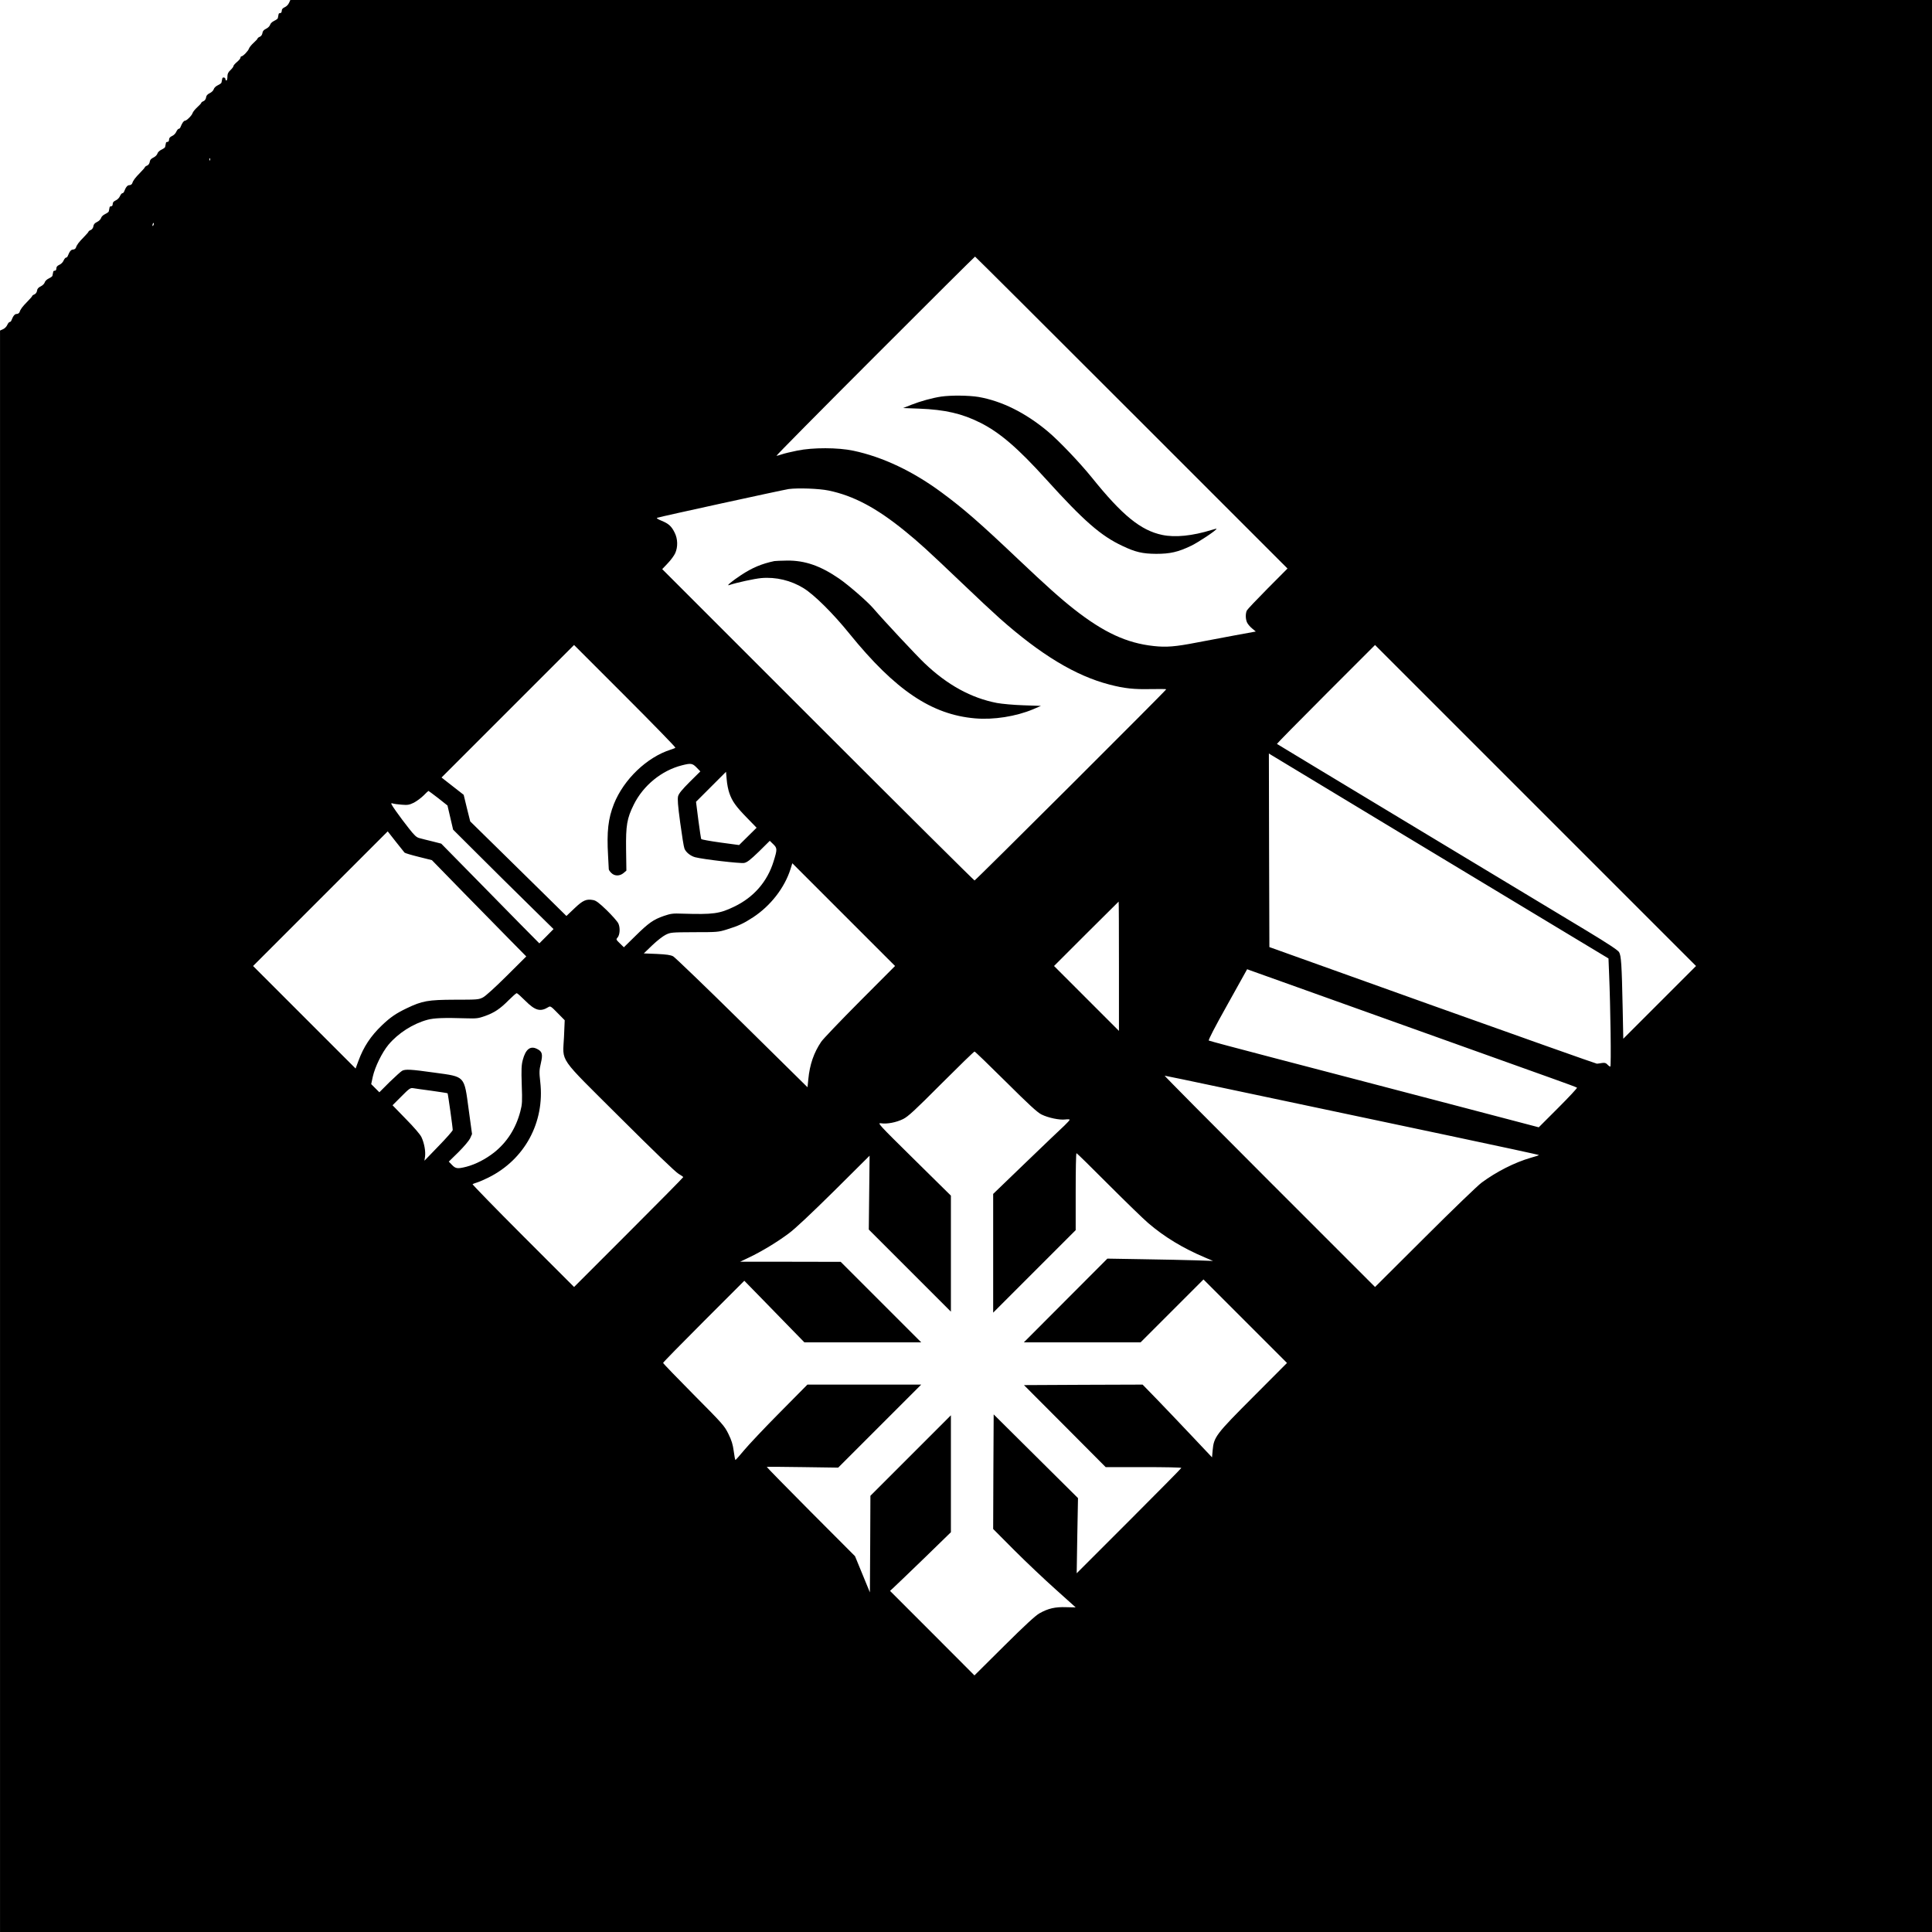 <?xml version="1.0" encoding="UTF-8" standalone="no"?> <svg xmlns="http://www.w3.org/2000/svg" version="1.0" width="1920pt" height="1920pt" viewBox="0 0 1920 1920" preserveAspectRatio="xMidYMid meet"><g transform="translate(0,1920) scale(0.1,-0.1)" fill="#000000" stroke="none"><path d="M2872 19171 c-7 -17 -26 -36 -43 -43 -20 -9 -29 -20 -29 -35 0 -14 -6 -23 -15 -23 -8 0 -16 -4 -16 -10 -1 -5 -3 -14 -4 -20 -1 -5 -3 -15 -4 -20 0 -6 -17 -18 -36 -27 -21 -10 -38 -27 -41 -40 -4 -13 -21 -30 -40 -39 -23 -11 -34 -24 -36 -42 -2 -16 -12 -31 -25 -37 -13 -5 -23 -13 -23 -17 0 -5 -18 -24 -40 -44 -21 -19 -42 -45 -46 -57 -7 -23 -59 -77 -75 -77 -5 0 -9 -6 -9 -13 0 -8 -16 -27 -35 -43 -19 -16 -35 -34 -35 -41 0 -6 -13 -24 -30 -40 -23 -21 -30 -37 -30 -65 0 -21 -4 -38 -10 -38 -5 0 -10 7 -10 15 0 16 -29 21 -31 5 -1 -5 -3 -14 -4 -20 -1 -5 -3 -15 -4 -20 0 -6 -17 -18 -36 -27 -21 -10 -38 -27 -41 -40 -4 -13 -21 -30 -40 -39 -23 -11 -34 -24 -36 -42 -2 -16 -12 -31 -25 -37 -13 -5 -23 -13 -23 -17 0 -5 -18 -24 -40 -44 -21 -19 -42 -45 -46 -57 -7 -25 -60 -77 -77 -77 -12 0 -28 -25 -43 -62 -3 -10 -11 -18 -18 -18 -6 0 -17 -13 -24 -29 -7 -17 -26 -36 -43 -43 -20 -9 -29 -20 -29 -35 0 -14 -6 -23 -15 -23 -8 0 -16 -4 -16 -10 -1 -5 -3 -14 -4 -20 -1 -5 -3 -15 -4 -20 0 -6 -17 -18 -36 -27 -21 -10 -38 -27 -41 -40 -4 -13 -21 -30 -40 -39 -23 -11 -34 -24 -36 -42 -2 -16 -12 -31 -25 -37 -13 -5 -23 -13 -23 -16 0 -4 -21 -29 -47 -55 -50 -51 -70 -77 -79 -106 -4 -10 -16 -18 -28 -18 -20 0 -35 -19 -52 -62 -3 -10 -11 -18 -18 -18 -6 0 -17 -13 -24 -29 -7 -17 -26 -36 -43 -43 -20 -9 -29 -20 -29 -35 0 -14 -6 -23 -15 -23 -8 0 -16 -4 -16 -10 -1 -5 -3 -14 -4 -20 -1 -5 -3 -15 -4 -20 0 -6 -17 -18 -36 -27 -21 -10 -38 -27 -41 -40 -4 -13 -21 -30 -40 -39 -23 -11 -34 -24 -36 -42 -2 -16 -12 -31 -25 -37 -13 -5 -23 -13 -23 -16 0 -4 -21 -29 -47 -55 -50 -51 -70 -77 -79 -106 -4 -10 -16 -18 -28 -18 -20 0 -35 -19 -52 -62 -3 -10 -11 -18 -18 -18 -6 0 -17 -13 -24 -29 -7 -17 -26 -36 -43 -43 -20 -9 -29 -20 -29 -35 0 -14 -6 -23 -15 -23 -8 0 -16 -4 -16 -10 -1 -5 -3 -14 -4 -20 -1 -5 -3 -15 -4 -20 0 -6 -17 -18 -36 -27 -21 -10 -38 -27 -41 -40 -4 -13 -21 -30 -40 -39 -23 -11 -34 -24 -36 -42 -2 -16 -12 -31 -25 -37 -13 -5 -23 -13 -23 -16 0 -4 -21 -29 -47 -55 -50 -51 -70 -77 -79 -106 -4 -10 -16 -18 -28 -18 -20 0 -35 -19 -52 -62 -3 -10 -11 -18 -18 -18 -6 0 -17 -13 -24 -29 -7 -17 -26 -36 -43 -43 l-29 -13 0 -7957 0 -7958 9600 0 9600 0 0 9600 0 9600 -8158 0 -8157 0 -13 -29z m-785 -1563 c-3 -8 -6 -5 -6 6 -1 11 2 17 5 13 3 -3 4 -12 1 -19z m-565 -650 c-8 -8 -9 -4 -5 13 4 13 8 18 11 10 2 -7 -1 -18 -6 -23z m9723 -1858 l1550 -1550 -196 -197 c-108 -109 -202 -208 -208 -220 -15 -31 -14 -89 4 -123 8 -15 30 -41 50 -57 l35 -29 -208 -38 c-114 -21 -283 -53 -377 -71 -215 -42 -305 -49 -431 -35 -267 29 -494 134 -789 365 -135 106 -275 231 -560 501 -373 354 -538 498 -752 656 -288 214 -590 357 -883 419 -152 32 -400 33 -557 1 -61 -12 -130 -29 -153 -37 -24 -8 -48 -15 -54 -15 -6 0 435 446 979 990 544 545 992 990 995 990 3 0 702 -697 1555 -1550z m-3010 -775 c246 -51 473 -171 755 -400 145 -118 219 -185 560 -510 151 -145 325 -307 385 -360 408 -362 754 -571 1090 -658 149 -39 246 -49 414 -45 83 1 151 1 151 -2 0 -10 -1895 -1900 -1905 -1900 -5 0 -706 696 -1557 1547 l-1547 1547 55 58 c30 31 63 76 74 100 28 62 26 142 -5 204 -32 65 -60 90 -131 119 -34 14 -53 26 -44 29 39 13 1249 277 1308 286 93 12 301 5 397 -15z m-1523 -2556 c-4 -4 -25 -12 -47 -19 -236 -75 -466 -295 -564 -540 -57 -145 -72 -273 -58 -515 4 -66 7 -126 7 -133 0 -7 11 -24 25 -37 32 -33 84 -33 122 -1 l28 24 -3 209 c-3 240 8 309 77 448 94 189 276 338 477 389 90 23 105 21 147 -22 l37 -38 -105 -104 c-77 -77 -108 -115 -116 -142 -7 -29 -3 -88 21 -265 17 -125 35 -240 42 -256 14 -37 61 -74 106 -86 79 -21 450 -64 487 -57 30 6 60 29 147 113 l108 107 35 -34 c40 -39 40 -51 3 -170 -62 -202 -198 -358 -393 -451 -145 -70 -207 -78 -510 -69 -99 4 -118 1 -189 -23 -103 -36 -149 -68 -284 -201 l-112 -110 -40 39 c-37 36 -39 40 -24 56 25 27 29 100 9 142 -9 19 -61 78 -115 131 -75 72 -106 96 -134 101 -69 13 -102 -1 -187 -82 l-80 -76 -207 204 c-114 113 -329 324 -478 470 l-271 266 -33 132 -32 132 -110 86 -110 86 658 658 659 659 507 -507 c279 -279 504 -510 500 -514z m9782 -2530 l-362 -362 -6 299 c-9 442 -15 527 -36 562 -13 20 -106 82 -316 209 -165 99 -924 557 -1689 1018 -764 461 -1392 839 -1395 842 -2 2 216 224 485 493 l490 490 1595 -1595 1595 -1595 -361 -361z m-2549 1666 c710 -428 1459 -880 1665 -1004 l375 -226 6 -150 c14 -335 22 -925 12 -925 -5 0 -18 9 -29 21 -15 16 -26 19 -54 15 -19 -4 -42 -6 -50 -7 -8 0 -744 261 -1635 579 l-1620 580 -3 962 -2 962 22 -14 c13 -8 604 -365 1313 -793z m-6697 414 c28 -82 65 -133 173 -244 l98 -101 -87 -86 -87 -86 -185 25 c-102 14 -188 30 -191 34 -3 5 -16 91 -29 190 l-23 181 149 149 149 149 7 -78 c3 -43 15 -102 26 -133z m-2893 -51 l92 -73 28 -120 28 -120 246 -245 c135 -135 360 -358 499 -494 l253 -249 -70 -71 -71 -71 -193 195 c-106 107 -325 330 -487 496 l-295 300 -90 23 c-49 12 -107 26 -127 32 -29 7 -50 27 -105 97 -38 48 -96 125 -128 171 -51 73 -56 83 -34 77 13 -5 54 -10 92 -13 58 -5 74 -2 120 20 28 15 72 47 97 72 24 25 46 45 48 45 2 0 46 -33 97 -72z m-335 -541 c4 -5 67 -24 140 -42 l132 -33 321 -329 c177 -180 388 -396 469 -478 l148 -150 -193 -192 c-115 -114 -210 -201 -237 -215 -43 -22 -53 -23 -280 -23 -267 -1 -323 -11 -478 -85 -106 -51 -161 -88 -246 -169 -113 -108 -183 -215 -234 -354 l-28 -76 -509 509 -510 510 669 669 669 669 80 -102 c44 -55 83 -105 87 -109z m4524 -1479 c-193 -194 -365 -374 -383 -401 -73 -108 -114 -226 -128 -372 l-8 -80 -650 641 c-358 353 -666 649 -685 660 -27 14 -65 19 -164 24 l-128 5 83 80 c47 45 107 92 134 105 49 24 56 25 285 26 225 0 239 1 320 26 120 37 171 61 264 122 174 114 313 293 372 479 l18 58 510 -510 511 -511 -351 -352z m2576 350 l0 -643 -322 322 -323 323 320 320 c176 176 321 320 322 320 2 0 3 -289 3 -642z m1765 -206 c1817 -651 2331 -834 2540 -909 132 -47 243 -88 247 -92 4 -4 -80 -94 -186 -200 l-194 -194 -754 198 c-414 108 -861 225 -993 260 -132 35 -528 138 -880 230 -352 92 -645 170 -652 174 -7 4 56 127 185 357 l196 352 35 -13 c20 -7 225 -81 456 -163z m-7665 -137 c98 -98 149 -113 229 -64 20 13 26 10 92 -58 l71 -72 -7 -164 c-12 -262 -69 -179 557 -803 333 -332 551 -542 581 -559 26 -15 47 -30 47 -33 0 -4 -244 -251 -543 -550 l-542 -542 -509 509 c-279 279 -504 511 -500 513 5 3 27 11 49 18 22 7 72 29 110 48 360 179 560 550 514 950 -11 98 -10 117 6 186 21 91 14 117 -40 143 -66 32 -112 -5 -140 -112 -13 -49 -15 -95 -10 -245 6 -168 5 -192 -14 -265 -44 -168 -132 -306 -260 -408 -84 -66 -184 -118 -276 -142 -87 -22 -107 -20 -143 18 l-32 33 96 94 c56 56 104 113 116 137 l19 43 -33 242 c-46 341 -32 326 -339 368 -234 33 -289 36 -322 19 -12 -6 -68 -57 -125 -112 l-102 -102 -41 41 -40 40 16 75 c22 97 91 238 155 316 96 115 244 210 390 249 66 17 159 21 385 14 98 -3 118 -1 183 22 95 34 152 72 237 158 38 38 74 70 80 70 6 0 44 -34 85 -75z m4775 -804 c229 -228 313 -305 354 -326 68 -34 183 -58 239 -50 23 3 42 2 42 -3 0 -5 -24 -31 -52 -58 -29 -26 -200 -190 -380 -363 l-328 -316 0 -590 0 -590 410 410 410 410 0 382 c0 211 3 383 8 383 4 0 147 -140 317 -311 171 -171 349 -344 396 -384 161 -138 344 -249 564 -342 l80 -34 -170 6 c-93 3 -330 8 -525 11 l-355 6 -415 -416 -415 -416 580 0 580 0 312 312 313 313 415 -415 415 -415 -334 -335 c-375 -376 -393 -400 -405 -534 l-6 -69 -202 214 c-111 118 -266 280 -345 362 l-143 147 -589 -2 -590 -3 406 -407 406 -408 376 0 c207 0 376 -3 376 -8 0 -4 -234 -241 -520 -527 l-520 -520 6 373 7 374 -419 416 -419 416 -3 -569 -2 -570 212 -213 c117 -117 302 -292 411 -389 108 -96 197 -176 197 -177 0 0 -42 1 -94 2 -109 4 -179 -12 -266 -61 -38 -21 -146 -120 -350 -323 l-296 -294 -419 420 -420 420 40 37 c22 20 158 151 303 291 l262 255 0 581 0 581 -400 -400 -400 -400 -2 -480 -3 -480 -74 180 -74 180 -441 442 c-242 243 -438 444 -436 445 3 2 164 1 358 -2 l352 -5 413 413 412 412 -566 0 -565 0 -275 -278 c-151 -152 -310 -321 -354 -374 -44 -53 -83 -97 -86 -97 -3 -1 -11 38 -17 87 -9 67 -21 107 -53 172 -40 81 -55 98 -345 390 -167 169 -304 310 -304 316 0 5 182 191 404 413 l403 403 174 -178 c96 -99 230 -236 298 -306 l125 -128 580 0 581 0 -400 400 -400 400 -500 1 -500 0 90 43 c124 59 278 152 393 238 63 46 222 196 451 422 l353 351 -4 -367 -4 -367 408 -408 408 -408 0 577 0 576 -367 362 c-355 350 -367 363 -327 357 59 -9 150 8 219 42 50 25 114 84 380 351 176 176 324 320 330 320 5 0 144 -134 310 -299z m2159 -62 c314 -66 747 -158 961 -203 215 -45 794 -168 1287 -272 493 -104 895 -191 892 -193 -2 -3 -39 -15 -82 -27 -159 -46 -339 -137 -488 -247 -38 -28 -292 -272 -564 -544 l-495 -493 -1050 1050 c-578 578 -1046 1050 -1041 1050 4 0 265 -54 580 -121z m-7864 -29 c85 -12 156 -23 158 -25 4 -4 52 -344 51 -365 0 -8 -63 -80 -141 -160 l-140 -145 6 41 c7 53 -8 135 -36 194 -13 27 -74 98 -155 180 l-132 136 87 87 c78 79 90 87 117 83 17 -3 100 -15 185 -26z"></path><path d="M9355 15259 c-88 -13 -208 -46 -299 -82 l-81 -32 160 -6 c257 -10 426 -49 607 -140 194 -97 375 -253 656 -564 371 -410 542 -560 756 -660 130 -62 200 -78 336 -79 139 0 218 18 347 80 75 36 253 155 253 169 0 2 -21 -3 -47 -11 -194 -60 -364 -77 -493 -50 -214 45 -398 195 -700 571 -120 148 -329 368 -440 460 -221 184 -453 299 -684 340 -95 16 -273 18 -371 4z"></path><path d="M7695 13624 c-127 -27 -219 -66 -330 -139 -92 -61 -151 -110 -120 -100 73 25 253 64 320 70 146 13 296 -23 422 -101 105 -65 293 -251 455 -452 455 -561 816 -804 1248 -841 185 -16 406 19 576 90 l79 34 -175 6 c-96 3 -214 14 -263 23 -255 49 -493 179 -719 395 -79 75 -408 427 -508 544 -58 68 -248 233 -341 297 -187 128 -340 181 -518 179 -58 -1 -115 -3 -126 -5z"></path></g></svg> 
